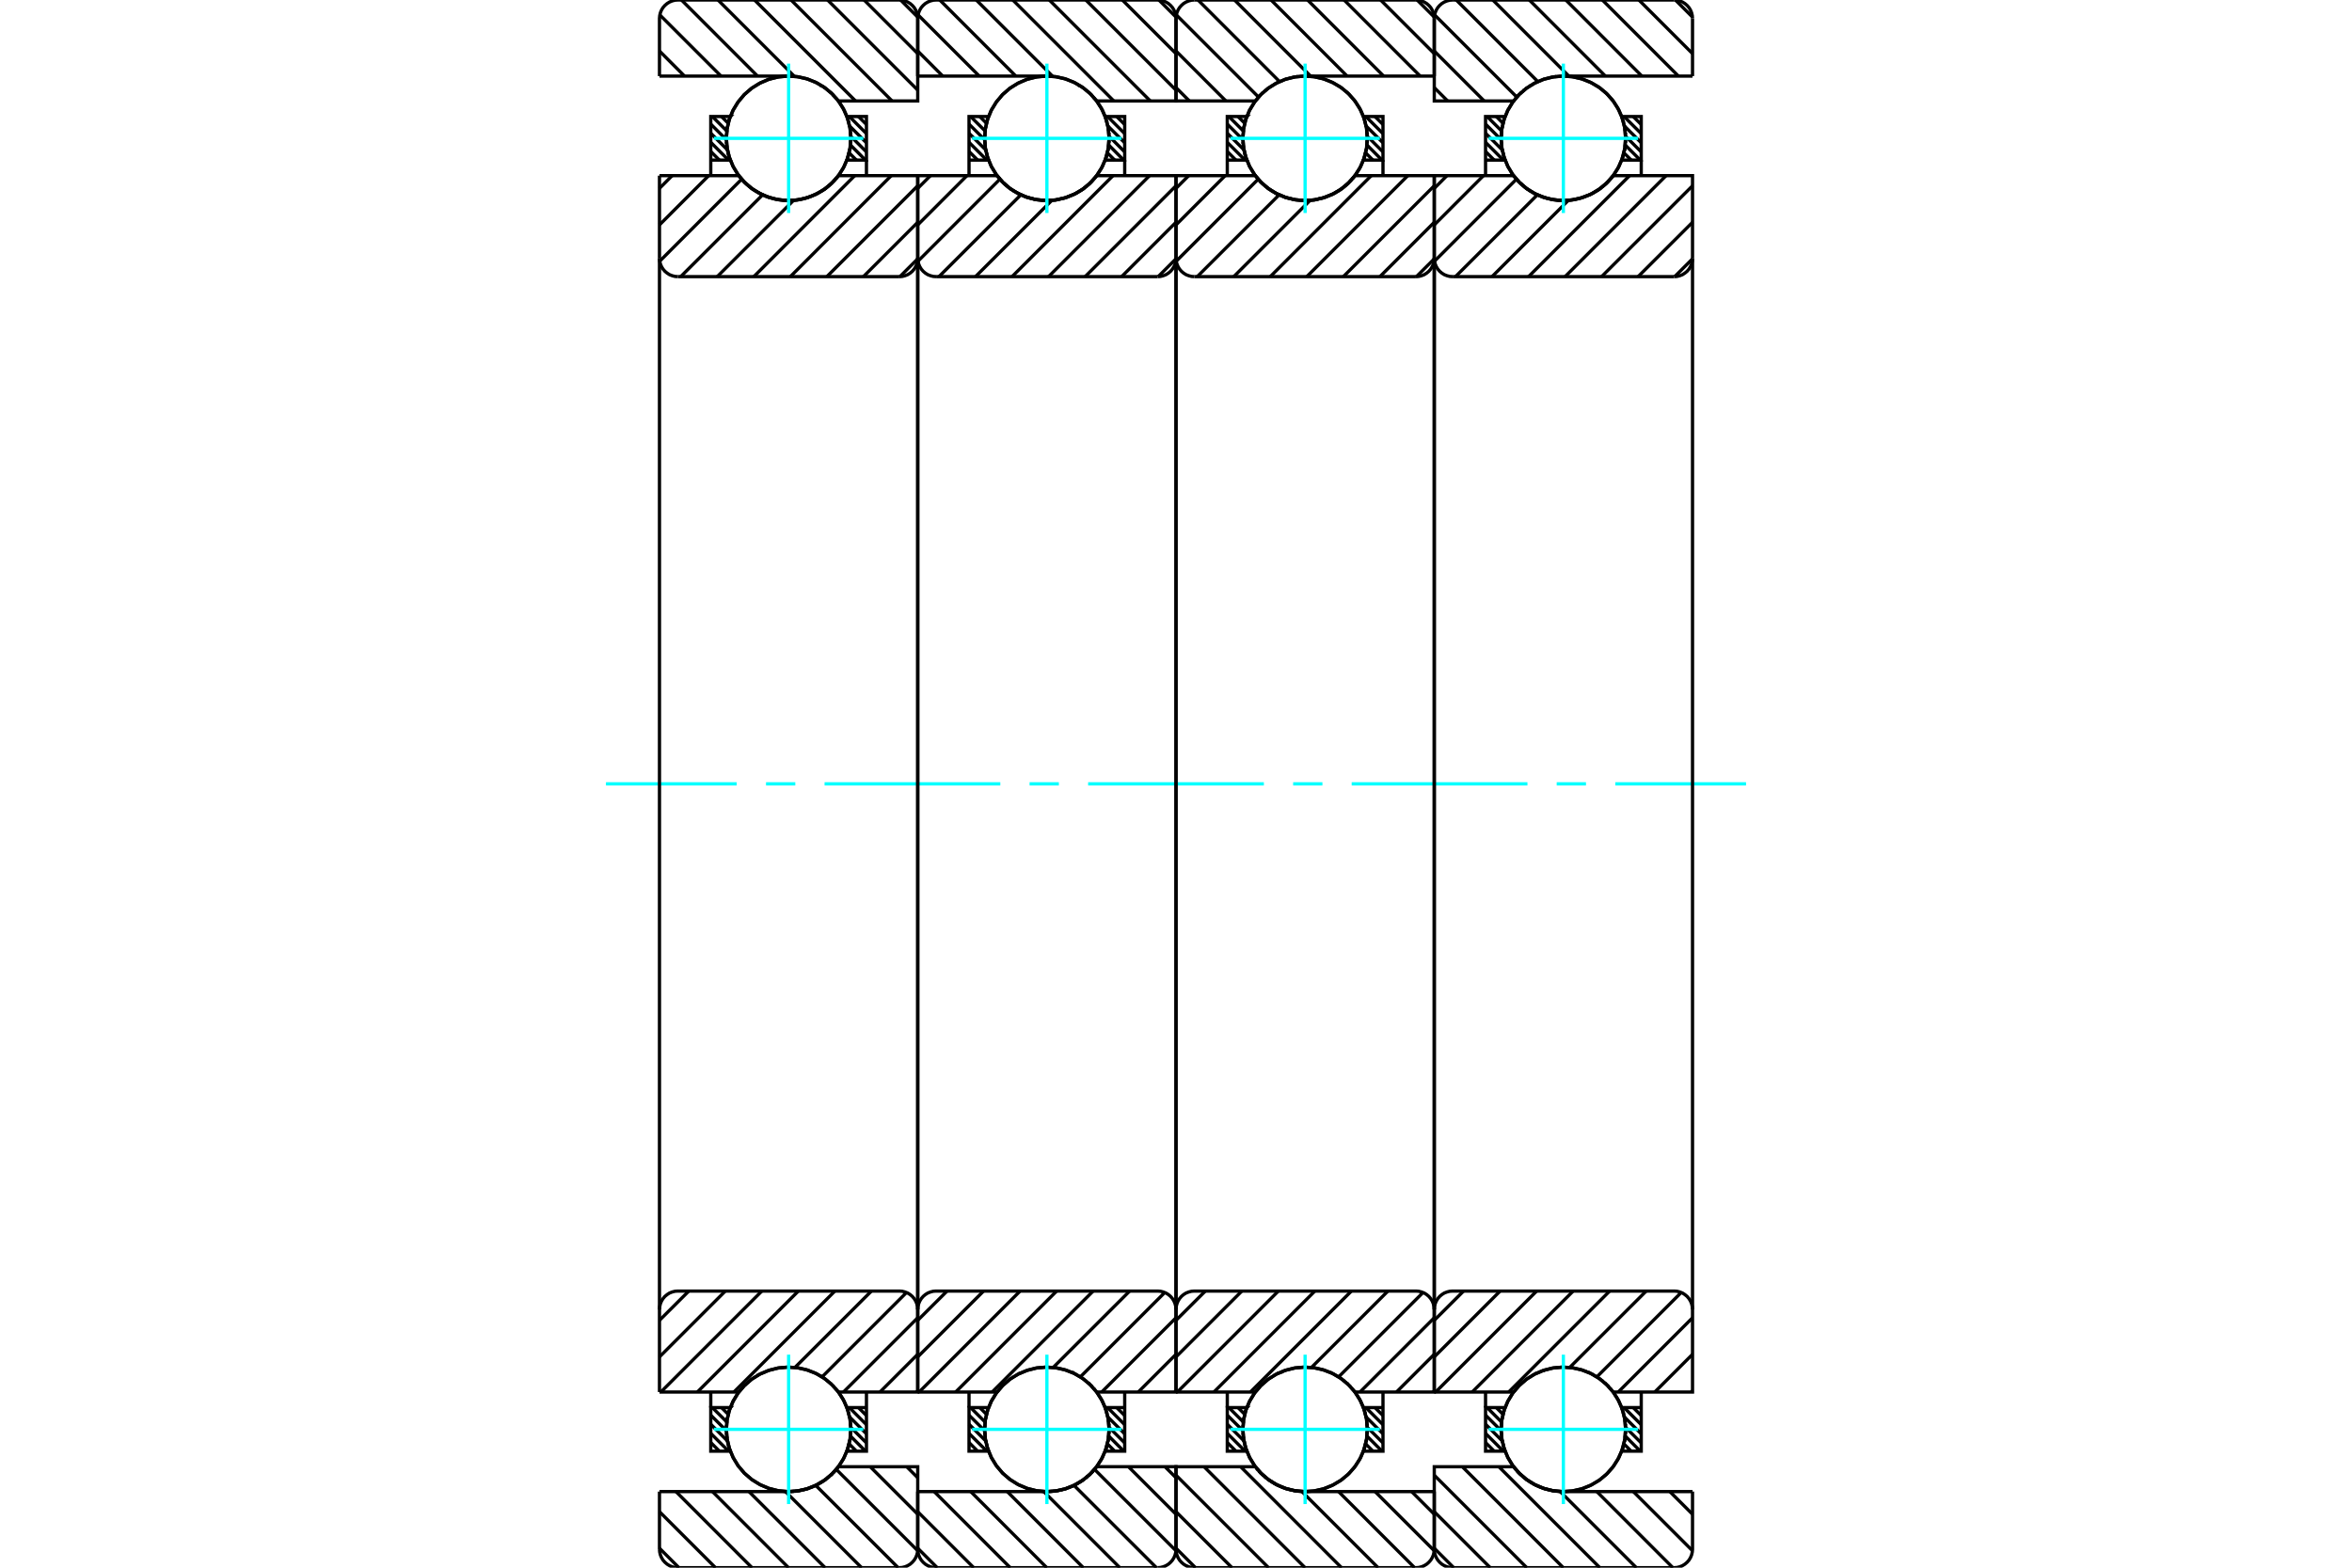 <?xml version="1.0" standalone="no"?>
<!DOCTYPE svg PUBLIC "-//W3C//DTD SVG 1.1//EN"
	"http://www.w3.org/Graphics/SVG/1.1/DTD/svg11.dtd">
<svg xmlns="http://www.w3.org/2000/svg" height="100%" width="100%" viewBox="0 0 36000 24000">
	<rect x="-1800" y="-1200" width="39600" height="26400" style="fill:#FFF"/>
	<g style="fill:none; fill-rule:evenodd" transform="matrix(1 0 0 1 0 0)">
		<g style="fill:none; stroke:#000; stroke-width:50; shape-rendering:geometricPrecision">
			<line x1="24998" y1="21549" x2="25121" y2="21671"/>
			<line x1="24858" y1="21549" x2="25121" y2="21811"/>
			<line x1="24863" y1="21693" x2="25121" y2="21951"/>
			<line x1="24882" y1="21852" x2="25121" y2="22090"/>
			<line x1="24877" y1="21986" x2="25106" y2="22216"/>
			<line x1="24856" y1="22105" x2="24967" y2="22216"/>
			<line x1="24823" y1="22212" x2="24827" y2="22216"/>
			<line x1="22902" y1="21549" x2="23005" y2="21652"/>
			<line x1="22762" y1="21549" x2="22983" y2="21770"/>
			<line x1="22738" y1="21665" x2="22977" y2="21903"/>
			<line x1="22738" y1="21804" x2="22994" y2="22060"/>
			<line x1="22738" y1="21944" x2="23010" y2="22216"/>
			<line x1="22738" y1="22084" x2="22870" y2="22216"/>
		</g>
		<g style="fill:none; stroke:#0FF; stroke-width:50; shape-rendering:geometricPrecision">
			<line x1="9275" y1="12000" x2="11276" y2="12000"/>
			<line x1="11725" y1="12000" x2="12173" y2="12000"/>
			<line x1="12621" y1="12000" x2="15311" y2="12000"/>
			<line x1="15759" y1="12000" x2="16207" y2="12000"/>
			<line x1="16655" y1="12000" x2="19345" y2="12000"/>
			<line x1="19793" y1="12000" x2="20241" y2="12000"/>
			<line x1="20689" y1="12000" x2="23379" y2="12000"/>
			<line x1="23827" y1="12000" x2="24275" y2="12000"/>
			<line x1="24724" y1="12000" x2="26725" y2="12000"/>
		</g>
		<g style="fill:none; stroke:#000; stroke-width:50; shape-rendering:geometricPrecision">
			<line x1="22738" y1="21549" x2="22738" y2="21311"/>
			<polyline points="25121,21311 25121,21549 25121,22216 24822,22216"/>
			<polyline points="24882,21888 24868,21716 24822,21549"/>
			<polyline points="24880,21950 24881,21934 24882,21918"/>
			<polyline points="24874,22011 24876,21994 24878,21977"/>
			<polyline points="24863,22072 24867,22054 24870,22036"/>
			<polyline points="24849,22132 24854,22113 24859,22094"/>
			<polyline points="24831,22191 24837,22171 24844,22152"/>
			<polyline points="24824,21554 24762,21419 24681,21296 24581,21187 24466,21095 24338,21021 24200,20969 24056,20938 23908,20930 23762,20944 23619,20981 23483,21040 23359,21119 23248,21217 23153,21330 23077,21456 23021,21593 22988,21737 22976,21884 22988,22031 23022,22175 23078,22311 23155,22438 23250,22551 23361,22647 23486,22726 23622,22784 23765,22821 23912,22835 24059,22826 24203,22795 24341,22742 24469,22668 24584,22575 24683,22466 24764,22342 24825,22208"/>
			<polyline points="24835,21584 24831,21575 24828,21565"/>
			<polyline points="24852,21644 24849,21634 24847,21624"/>
			<polyline points="24865,21704 24863,21693 24861,21681"/>
			<polyline points="24875,21765 24873,21752 24872,21740"/>
			<polyline points="24881,21826 24880,21813 24879,21799"/>
			<polyline points="24822,22216 24869,22040 24882,21858"/>
			<line x1="24822" y1="21549" x2="25121" y2="21549"/>
			<polyline points="23037,22216 22738,22216 22738,21549 23037,21549"/>
			<polyline points="23019,22163 23027,22189 23037,22216"/>
			<polyline points="23003,22107 23008,22126 23013,22144"/>
			<polyline points="22991,22050 22995,22068 22998,22086"/>
			<polyline points="22983,21993 22985,22010 22987,22027"/>
			<polyline points="22978,21935 22979,21951 22980,21967"/>
			<polyline points="22976,21877 22977,21892 22977,21907"/>
			<polyline points="22979,21819 22978,21833 22977,21846"/>
			<polyline points="22984,21761 22983,21774 22981,21786"/>
			<polyline points="22993,21704 22991,21715 22989,21726"/>
			<polyline points="23006,21647 23003,21657 23001,21667"/>
			<polyline points="23022,21592 23019,21600 23017,21609"/>
			<polyline points="23037,21549 23036,21550 23036,21552"/>
			<line x1="24998" y1="1784" x2="25121" y2="1906"/>
			<line x1="24858" y1="1784" x2="25121" y2="2046"/>
			<line x1="24863" y1="1929" x2="25121" y2="2186"/>
			<line x1="24882" y1="2087" x2="25121" y2="2326"/>
			<line x1="24877" y1="2221" x2="25106" y2="2451"/>
			<line x1="24856" y1="2340" x2="24967" y2="2451"/>
			<line x1="24823" y1="2448" x2="24827" y2="2451"/>
			<line x1="22902" y1="1784" x2="23005" y2="1887"/>
			<line x1="22762" y1="1784" x2="22983" y2="2005"/>
			<line x1="22738" y1="1900" x2="22977" y2="2139"/>
			<line x1="22738" y1="2040" x2="22994" y2="2295"/>
			<line x1="22738" y1="2179" x2="23010" y2="2451"/>
			<line x1="22738" y1="2319" x2="22870" y2="2451"/>
			<line x1="25121" y1="2451" x2="25121" y2="2689"/>
			<polyline points="22738,2689 22738,2451 22738,1784 23037,1784"/>
			<polyline points="23018,2397 23027,2424 23037,2451"/>
			<polyline points="23003,2341 23008,2361 23013,2380"/>
			<polyline points="22991,2285 22995,2303 22998,2321"/>
			<polyline points="22983,2228 22985,2245 22987,2262"/>
			<polyline points="22978,2170 22979,2186 22980,2202"/>
			<polyline points="22976,2112 22977,2127 22977,2142"/>
			<polyline points="22979,2054 22978,2068 22977,2081"/>
			<polyline points="22984,1997 22983,2009 22981,2021"/>
			<polyline points="22993,1940 22991,1951 22989,1961"/>
			<polyline points="23006,1883 23003,1893 23001,1902"/>
			<polyline points="23022,1828 23019,1836 23017,1844"/>
			<polyline points="23037,1784 23036,1785 23036,1787"/>
			<line x1="23037" y1="2451" x2="22738" y2="2451"/>
			<polyline points="24822,1784 25121,1784 25121,2451 24822,2451"/>
			<polyline points="24882,2123 24868,1951 24822,1784"/>
			<polyline points="24880,2185 24881,2169 24882,2153"/>
			<polyline points="24874,2247 24876,2229 24878,2212"/>
			<polyline points="24863,2308 24867,2289 24870,2271"/>
			<polyline points="24849,2368 24854,2349 24859,2329"/>
			<polyline points="24831,2427 24837,2407 24844,2387"/>
			<polyline points="24824,1788 24762,1654 24681,1531 24581,1422 24466,1330 24338,1257 24200,1204 24056,1173 23908,1165 23761,1180 23618,1217 23483,1276 23358,1355 23247,1452 23153,1565 23077,1692 23021,1829 22988,1972 22976,2120 22988,2267 23023,2410 23079,2547 23155,2673 23250,2786 23362,2883 23487,2961 23622,3020 23765,3056 23912,3070 24059,3062 24204,3030 24341,2977 24469,2903 24584,2810 24683,2701 24764,2578 24825,2443"/>
			<polyline points="24834,1819 24831,1810 24828,1801"/>
			<polyline points="24852,1878 24849,1869 24847,1859"/>
			<polyline points="24865,1939 24863,1928 24861,1917"/>
			<polyline points="24875,2000 24873,1987 24872,1975"/>
			<polyline points="24881,2061 24880,2048 24879,2034"/>
			<polyline points="24822,2451 24869,2275 24882,2093"/>
			<line x1="25645" y1="1" x2="25905" y2="261"/>
			<line x1="25085" y1="0" x2="25906" y2="821"/>
			<line x1="24526" y1="0" x2="25690" y2="1165"/>
			<line x1="23967" y1="0" x2="25131" y2="1165"/>
			<line x1="23408" y1="0" x2="24572" y2="1165"/>
			<line x1="22849" y1="0" x2="24013" y2="1165"/>
			<line x1="22290" y1="0" x2="23538" y2="1249"/>
			<line x1="21958" y1="228" x2="23216" y2="1486"/>
			<line x1="21953" y1="781" x2="22717" y2="1546"/>
			<line x1="21953" y1="1341" x2="22158" y2="1546"/>
			<line x1="25559" y1="22835" x2="25906" y2="23182"/>
			<line x1="25000" y1="22835" x2="25905" y2="23740"/>
			<line x1="24441" y1="22835" x2="25605" y2="24000"/>
			<line x1="23880" y1="22834" x2="25046" y2="24000"/>
			<line x1="22941" y1="22454" x2="24487" y2="24000"/>
			<line x1="22382" y1="22454" x2="23928" y2="24000"/>
			<line x1="21953" y1="22584" x2="23369" y2="24000"/>
			<line x1="21953" y1="23143" x2="22810" y2="24000"/>
			<line x1="21953" y1="23702" x2="22251" y2="24000"/>
			<line x1="25906" y1="1165" x2="23929" y2="1165"/>
			<polyline points="23169,1543 23168,1545 23167,1546"/>
			<polyline points="23200,1505 23194,1511 23189,1517"/>
			<polyline points="23239,1461 23235,1465 23230,1470"/>
			<polyline points="23281,1419 23277,1423 23273,1427"/>
			<polyline points="23326,1380 23322,1383 23318,1387"/>
			<polyline points="23373,1344 23369,1347 23365,1350"/>
			<polyline points="23423,1311 23419,1313 23415,1315"/>
			<polyline points="23474,1281 23470,1283 23467,1285"/>
			<polyline points="23527,1254 23524,1255 23520,1257"/>
			<polyline points="23582,1230 23579,1232 23576,1233"/>
			<polyline points="23638,1210 23635,1211 23632,1212"/>
			<polyline points="23695,1194 23692,1195 23690,1195"/>
			<polyline points="23753,1181 23751,1182 23748,1182"/>
			<polyline points="23813,1172 23810,1172 23807,1173"/>
			<polyline points="23872,1166 23870,1167 23867,1167"/>
			<polyline points="23929,1165 23928,1165 23927,1165"/>
			<polyline points="23167,1546 21953,1546 21953,282"/>
			<polyline points="22235,0 22191,3 22148,14 22107,31 22069,54 22036,83 22007,116 21984,154 21967,195 21956,238 21953,282"/>
			<line x1="22235" y1="0" x2="25624" y2="0"/>
			<polyline points="25906,282 25902,238 25892,195 25875,154 25852,116 25823,83 25789,54 25752,31 25711,14 25668,3 25624,0"/>
			<line x1="25906" y1="282" x2="25906" y2="1165"/>
			<line x1="25906" y1="22835" x2="23929" y2="22835"/>
			<polyline points="23840,22831 23885,22834 23929,22835"/>
			<polyline points="23781,22824 23810,22828 23840,22831"/>
			<polyline points="23722,22812 23751,22818 23780,22824"/>
			<polyline points="23664,22798 23693,22805 23721,22812"/>
			<polyline points="23608,22779 23635,22789 23663,22797"/>
			<polyline points="23552,22758 23579,22769 23606,22779"/>
			<polyline points="23499,22732 23524,22745 23550,22757"/>
			<polyline points="23447,22704 23471,22718 23496,22731"/>
			<polyline points="23397,22673 23420,22688 23443,22702"/>
			<polyline points="23349,22638 23370,22654 23393,22670"/>
			<polyline points="23303,22601 23323,22618 23344,22634"/>
			<polyline points="23260,22561 23279,22578 23298,22596"/>
			<polyline points="23219,22518 23236,22536 23254,22554"/>
			<polyline points="23181,22473 23197,22492 23213,22510"/>
			<polyline points="23167,22454 23171,22459 23174,22464"/>
			<polyline points="23167,22454 21953,22454 21953,23718 21956,23762 21967,23805 21984,23846 22007,23884 22036,23917 22069,23946 22107,23969 22148,23986 22191,23997 22235,24000 25624,24000 25668,23997 25711,23986 25752,23969 25789,23946 25823,23917 25852,23884 25875,23846 25892,23805 25902,23762 25906,23718 25906,22835"/>
			<line x1="25906" y1="21292" x2="25887" y2="21311"/>
			<line x1="25906" y1="20733" x2="25328" y2="21311"/>
			<line x1="25906" y1="20174" x2="24769" y2="21311"/>
			<line x1="25733" y1="19787" x2="24442" y2="21079"/>
			<line x1="25197" y1="19765" x2="24027" y2="20934"/>
			<line x1="24638" y1="19765" x2="23092" y2="21311"/>
			<line x1="24079" y1="19765" x2="22533" y2="21311"/>
			<line x1="23520" y1="19765" x2="21974" y2="21311"/>
			<line x1="22961" y1="19765" x2="21953" y2="20773"/>
			<line x1="22402" y1="19765" x2="21953" y2="20213"/>
			<line x1="25906" y1="3962" x2="25633" y2="4235"/>
			<line x1="25906" y1="3403" x2="25073" y2="4235"/>
			<line x1="25906" y1="2844" x2="24514" y2="4235"/>
			<line x1="25501" y1="2689" x2="23955" y2="4235"/>
			<line x1="24942" y1="2689" x2="23396" y2="4235"/>
			<line x1="24005" y1="3068" x2="22837" y2="4235"/>
			<line x1="23531" y1="2983" x2="22278" y2="4235"/>
			<line x1="23211" y1="2743" x2="21957" y2="3998"/>
			<line x1="22706" y1="2689" x2="21953" y2="3443"/>
			<line x1="22147" y1="2689" x2="21953" y2="2884"/>
			<line x1="21953" y1="2689" x2="23167" y2="2689"/>
			<polyline points="24649,2743 24671,2716 24692,2689"/>
			<polyline points="24607,2787 24625,2769 24643,2749"/>
			<polyline points="24563,2829 24583,2811 24602,2793"/>
			<polyline points="24516,2868 24538,2851 24559,2833"/>
			<polyline points="24467,2904 24490,2888 24513,2871"/>
			<polyline points="24416,2937 24441,2922 24464,2906"/>
			<polyline points="24363,2966 24389,2953 24414,2938"/>
			<polyline points="24308,2992 24335,2980 24362,2967"/>
			<polyline points="23551,2992 23698,3042 23852,3067 24007,3067 24161,3042 24308,2992"/>
			<polyline points="23497,2967 23524,2980 23551,2992"/>
			<polyline points="23445,2939 23471,2953 23496,2967"/>
			<polyline points="23395,2907 23419,2923 23444,2938"/>
			<polyline points="23348,2872 23370,2889 23393,2905"/>
			<polyline points="23302,2835 23323,2853 23344,2870"/>
			<polyline points="23259,2795 23278,2813 23298,2831"/>
			<polyline points="23218,2752 23236,2771 23254,2790"/>
			<polyline points="23181,2707 23197,2727 23213,2746"/>
			<polyline points="23167,2689 23171,2694 23175,2699"/>
			<polyline points="24692,2689 25906,2689 25906,3953"/>
			<polyline points="25624,4235 25668,4232 25711,4221 25752,4205 25789,4181 25823,4153 25852,4119 25875,4081 25892,4040 25902,3997 25906,3953"/>
			<line x1="25624" y1="4235" x2="22235" y2="4235"/>
			<polyline points="21953,3953 21956,3997 21967,4040 21984,4081 22007,4119 22036,4153 22069,4181 22107,4205 22148,4221 22191,4232 22235,4235"/>
			<line x1="21953" y1="3953" x2="21953" y2="2689"/>
			<line x1="21953" y1="21311" x2="23167" y2="21311"/>
			<polyline points="23170,21307 23168,21309 23167,21311"/>
			<polyline points="23191,21280 23187,21285 23183,21289"/>
			<polyline points="23230,21236 23226,21239 23223,21242"/>
			<polyline points="23271,21194 23268,21196 23265,21199"/>
			<polyline points="23315,21154 23312,21156 23310,21159"/>
			<polyline points="23361,21118 23359,21119 23357,21121"/>
			<polyline points="23409,21084 23408,21085 23406,21086"/>
			<polyline points="23460,21053 23458,21054 23457,21055"/>
			<polyline points="23512,21026 23511,21026 23510,21027"/>
			<polyline points="23567,21001 23566,21002 23565,21002"/>
			<polyline points="23622,20980 23622,20981 23621,20981"/>
			<polyline points="23679,20963 23679,20963 23678,20963"/>
			<polyline points="23737,20949 23737,20949 23737,20949"/>
			<polyline points="23796,20939 23796,20939 23796,20939"/>
			<polyline points="24035,20935 24035,20935 24034,20935"/>
			<polyline points="24094,20944 24094,20944 24094,20944"/>
			<polyline points="24153,20956 24153,20956 24152,20956"/>
			<polyline points="24211,20972 24210,20972 24210,20972"/>
			<polyline points="24268,20992 24267,20991 24266,20991"/>
			<polyline points="24324,21015 24323,21014 24321,21014"/>
			<polyline points="24378,21042 24377,21041 24375,21040"/>
			<polyline points="24431,21072 24429,21071 24427,21069"/>
			<polyline points="24481,21105 24479,21104 24477,21102"/>
			<polyline points="24530,21142 24527,21140 24524,21138"/>
			<polyline points="24576,21182 24573,21179 24570,21176"/>
			<polyline points="24619,21225 24616,21221 24612,21218"/>
			<polyline points="24660,21270 24656,21266 24653,21262"/>
			<polyline points="24692,21311 24691,21309 24690,21308"/>
			<polyline points="24692,21311 25906,21311 25906,20047 25902,20003 25892,19960 25875,19919 25852,19881 25823,19847 25789,19819 25752,19795 25711,19779 25668,19768 25624,19765 22235,19765 22191,19768 22148,19779 22107,19795 22069,19819 22036,19847 22007,19881 21984,19919 21967,19960 21956,20003 21953,20047 21953,21311"/>
			<line x1="21953" y1="3953" x2="21953" y2="20047"/>
			<line x1="25906" y1="20047" x2="25906" y2="3953"/>
			<line x1="21045" y1="21549" x2="21168" y2="21671"/>
			<line x1="20906" y1="21549" x2="21168" y2="21811"/>
			<line x1="20910" y1="21693" x2="21168" y2="21951"/>
			<line x1="20929" y1="21852" x2="21168" y2="22090"/>
			<line x1="20924" y1="21986" x2="21153" y2="22216"/>
			<line x1="20903" y1="22105" x2="21014" y2="22216"/>
			<line x1="20870" y1="22212" x2="20874" y2="22216"/>
			<line x1="18949" y1="21549" x2="19052" y2="21652"/>
			<line x1="18809" y1="21549" x2="19030" y2="21770"/>
			<line x1="18785" y1="21665" x2="19024" y2="21903"/>
			<line x1="18785" y1="21804" x2="19041" y2="22060"/>
			<line x1="18785" y1="21944" x2="19057" y2="22216"/>
			<line x1="18785" y1="22084" x2="18917" y2="22216"/>
			<line x1="18785" y1="21549" x2="18785" y2="21311"/>
			<polyline points="21168,21311 21168,21549 21168,22216 20869,22216 20916,22040 20929,21858"/>
			<polyline points="20928,21826 20927,21813 20926,21799"/>
			<polyline points="20922,21765 20920,21752 20919,21740"/>
			<polyline points="20913,21704 20910,21693 20908,21681"/>
			<polyline points="20899,21644 20896,21634 20894,21624"/>
			<polyline points="20882,21584 20878,21575 20875,21565"/>
			<polyline points="20871,21553 20809,21419 20728,21296 20628,21187 20513,21095 20385,21021 20247,20969 20103,20938 19955,20930 19809,20944 19666,20981 19530,21040 19406,21119 19295,21217 19200,21330 19124,21456 19068,21593 19035,21737 19024,21884 19035,22031 19070,22175 19126,22311 19202,22438 19297,22551 19408,22647 19533,22726 19669,22784 19812,22821 19959,22835 20106,22826 20250,22795 20388,22742 20516,22668 20631,22575 20730,22466 20811,22342 20872,22208"/>
			<polyline points="20878,22191 20884,22171 20891,22152"/>
			<polyline points="20896,22132 20901,22113 20906,22094"/>
			<polyline points="20910,22072 20914,22054 20917,22036"/>
			<polyline points="20921,22011 20923,21994 20925,21977"/>
			<polyline points="20927,21950 20928,21934 20929,21918"/>
			<polyline points="20929,21888 20915,21716 20869,21549 21168,21549"/>
			<polyline points="19084,22216 18785,22216 18785,21549 19084,21549 19083,21550 19083,21552"/>
			<polyline points="19069,21592 19066,21600 19064,21609"/>
			<polyline points="19053,21647 19050,21657 19048,21667"/>
			<polyline points="19040,21704 19038,21715 19036,21726"/>
			<polyline points="19031,21761 19030,21774 19028,21786"/>
			<polyline points="19026,21819 19025,21833 19024,21846"/>
			<polyline points="19024,21877 19024,21892 19024,21907"/>
			<polyline points="19025,21935 19026,21951 19027,21967"/>
			<polyline points="19030,21993 19032,22010 19035,22027"/>
			<polyline points="19038,22050 19042,22068 19046,22086"/>
			<polyline points="19050,22107 19055,22126 19060,22144"/>
			<polyline points="19066,22163 19074,22189 19084,22216"/>
			<line x1="21045" y1="1784" x2="21168" y2="1906"/>
			<line x1="20906" y1="1784" x2="21168" y2="2046"/>
			<line x1="20910" y1="1929" x2="21168" y2="2186"/>
			<line x1="20929" y1="2087" x2="21168" y2="2326"/>
			<line x1="20924" y1="2221" x2="21153" y2="2451"/>
			<line x1="20903" y1="2340" x2="21014" y2="2451"/>
			<line x1="20870" y1="2448" x2="20874" y2="2451"/>
			<line x1="18949" y1="1784" x2="19052" y2="1887"/>
			<line x1="18809" y1="1784" x2="19030" y2="2005"/>
			<line x1="18785" y1="1900" x2="19024" y2="2139"/>
			<line x1="18785" y1="2040" x2="19041" y2="2295"/>
			<line x1="18785" y1="2179" x2="19057" y2="2451"/>
			<line x1="18785" y1="2319" x2="18917" y2="2451"/>
			<line x1="21168" y1="2451" x2="21168" y2="2689"/>
			<polyline points="18785,2689 18785,2451 18785,1784 19084,1784 19083,1785 19083,1787"/>
			<polyline points="19069,1828 19066,1836 19064,1844"/>
			<polyline points="19053,1883 19050,1893 19048,1902"/>
			<polyline points="19040,1940 19038,1951 19036,1961"/>
			<polyline points="19031,1997 19030,2009 19028,2021"/>
			<polyline points="19026,2054 19025,2068 19024,2081"/>
			<polyline points="19024,2112 19024,2127 19024,2142"/>
			<polyline points="19025,2170 19026,2186 19027,2202"/>
			<polyline points="19030,2228 19032,2245 19035,2262"/>
			<polyline points="19038,2285 19042,2303 19046,2321"/>
			<polyline points="19050,2341 19055,2361 19060,2380"/>
			<polyline points="19065,2397 19074,2424 19084,2451 18785,2451"/>
			<polyline points="20869,1784 21168,1784 21168,2451 20869,2451 20916,2275 20929,2093"/>
			<polyline points="20928,2061 20927,2048 20926,2034"/>
			<polyline points="20922,2000 20920,1987 20919,1975"/>
			<polyline points="20912,1939 20910,1928 20908,1917"/>
			<polyline points="20899,1878 20896,1869 20894,1859"/>
			<polyline points="20881,1819 20878,1810 20875,1801"/>
			<polyline points="20871,1788 20809,1654 20728,1531 20628,1422 20513,1330 20385,1257 20247,1204 20103,1173 19955,1165 19808,1180 19665,1217 19530,1276 19405,1355 19294,1452 19200,1565 19124,1692 19068,1829 19035,1972 19024,2120 19035,2267 19070,2410 19126,2547 19202,2673 19297,2786 19409,2883 19534,2961 19669,3020 19812,3056 19959,3070 20107,3062 20251,3030 20388,2977 20516,2903 20631,2810 20730,2701 20811,2578 20872,2443"/>
			<polyline points="20878,2427 20884,2407 20891,2387"/>
			<polyline points="20896,2368 20901,2349 20906,2329"/>
			<polyline points="20910,2308 20914,2289 20917,2271"/>
			<polyline points="20921,2247 20923,2229 20925,2212"/>
			<polyline points="20927,2185 20928,2169 20929,2153"/>
			<polyline points="20929,2123 20915,1951 20869,1784"/>
			<line x1="21692" y1="1" x2="21952" y2="261"/>
			<line x1="21132" y1="0" x2="21953" y2="821"/>
			<line x1="20573" y1="0" x2="21737" y2="1165"/>
			<line x1="20014" y1="0" x2="21178" y2="1165"/>
			<line x1="19455" y1="0" x2="20619" y2="1165"/>
			<line x1="18896" y1="0" x2="20060" y2="1165"/>
			<line x1="18337" y1="0" x2="19585" y2="1249"/>
			<line x1="18005" y1="228" x2="19263" y2="1486"/>
			<line x1="18000" y1="781" x2="18764" y2="1546"/>
			<line x1="18000" y1="1341" x2="18205" y2="1546"/>
			<line x1="21606" y1="22835" x2="21953" y2="23182"/>
			<line x1="21047" y1="22835" x2="21952" y2="23740"/>
			<line x1="20488" y1="22835" x2="21652" y2="24000"/>
			<line x1="19927" y1="22834" x2="21093" y2="24000"/>
			<line x1="18989" y1="22454" x2="20534" y2="24000"/>
			<line x1="18429" y1="22454" x2="19975" y2="24000"/>
			<line x1="18000" y1="22584" x2="19416" y2="24000"/>
			<line x1="18000" y1="23143" x2="18857" y2="24000"/>
			<line x1="18000" y1="23702" x2="18298" y2="24000"/>
			<polyline points="21953,1165 19976,1165 19975,1165 19974,1165"/>
			<polyline points="19919,1166 19917,1167 19914,1167"/>
			<polyline points="19859,1172 19857,1172 19855,1173"/>
			<polyline points="19800,1181 19798,1182 19795,1182"/>
			<polyline points="19742,1194 19739,1195 19737,1195"/>
			<polyline points="19685,1210 19682,1211 19679,1212"/>
			<polyline points="19629,1230 19626,1232 19623,1233"/>
			<polyline points="19574,1254 19571,1255 19568,1257"/>
			<polyline points="19521,1281 19517,1283 19514,1284"/>
			<polyline points="19469,1311 19466,1313 19462,1315"/>
			<polyline points="19420,1344 19416,1347 19413,1349"/>
			<polyline points="19373,1380 19369,1383 19365,1387"/>
			<polyline points="19328,1419 19324,1423 19320,1427"/>
			<polyline points="19286,1461 19282,1465 19278,1470"/>
			<polyline points="19247,1505 19242,1511 19237,1517"/>
			<polyline points="19216,1543 19215,1545 19214,1546 18000,1546 18000,282"/>
			<polyline points="18282,0 18238,3 18195,14 18154,31 18116,54 18083,83 18054,116 18031,154 18014,195 18003,238 18000,282"/>
			<line x1="18282" y1="0" x2="21671" y2="0"/>
			<polyline points="21953,282 21949,238 21939,195 21922,154 21899,116 21870,83 21837,54 21799,31 21758,14 21715,3 21671,0"/>
			<line x1="21953" y1="282" x2="21953" y2="1165"/>
			<line x1="21953" y1="22835" x2="19976" y2="22835"/>
			<polyline points="19214,22454 19218,22459 19222,22464"/>
			<polyline points="19228,22473 19244,22492 19260,22510"/>
			<polyline points="19266,22518 19283,22536 19301,22554"/>
			<polyline points="19307,22560 19326,22578 19345,22596"/>
			<polyline points="19350,22600 19370,22618 19391,22634"/>
			<polyline points="19396,22638 19417,22654 19440,22670"/>
			<polyline points="19444,22672 19467,22688 19490,22702"/>
			<polyline points="19494,22704 19518,22718 19543,22731"/>
			<polyline points="19545,22732 19571,22745 19597,22757"/>
			<polyline points="19599,22757 19626,22769 19653,22779"/>
			<polyline points="19654,22779 19682,22789 19710,22797"/>
			<polyline points="19711,22798 19740,22805 19768,22812"/>
			<polyline points="19769,22812 19872,22830 19976,22835"/>
			<polyline points="19214,22454 18000,22454 18000,23718 18003,23762 18014,23805 18031,23846 18054,23884 18083,23917 18116,23946 18154,23969 18195,23986 18238,23997 18282,24000 21671,24000 21715,23997 21758,23986 21799,23969 21837,23946 21870,23917 21899,23884 21922,23846 21939,23805 21949,23762 21953,23718 21953,22835"/>
			<line x1="21953" y1="21292" x2="21934" y2="21311"/>
			<line x1="21953" y1="20733" x2="21375" y2="21311"/>
			<line x1="21953" y1="20174" x2="20816" y2="21311"/>
			<line x1="21781" y1="19787" x2="20489" y2="21079"/>
			<line x1="21244" y1="19765" x2="20074" y2="20934"/>
			<line x1="20685" y1="19765" x2="19139" y2="21311"/>
			<line x1="20126" y1="19765" x2="18580" y2="21311"/>
			<line x1="19567" y1="19765" x2="18021" y2="21311"/>
			<line x1="19008" y1="19765" x2="18000" y2="20773"/>
			<line x1="18449" y1="19765" x2="18000" y2="20213"/>
			<line x1="21953" y1="3962" x2="21680" y2="4235"/>
			<line x1="21953" y1="3403" x2="21121" y2="4235"/>
			<line x1="21953" y1="2844" x2="20561" y2="4235"/>
			<line x1="21548" y1="2689" x2="20002" y2="4235"/>
			<line x1="20989" y1="2689" x2="19443" y2="4235"/>
			<line x1="20052" y1="3068" x2="18884" y2="4235"/>
			<line x1="19578" y1="2983" x2="18325" y2="4235"/>
			<line x1="19258" y1="2743" x2="18004" y2="3998"/>
			<line x1="18753" y1="2689" x2="18000" y2="3443"/>
			<line x1="18194" y1="2689" x2="18000" y2="2884"/>
			<polyline points="18000,2689 19214,2689 19218,2694 19222,2700"/>
			<polyline points="19228,2707 19244,2727 19260,2746"/>
			<polyline points="19265,2752 19283,2771 19301,2790"/>
			<polyline points="19306,2795 19325,2813 19345,2831"/>
			<polyline points="19349,2835 19370,2853 19391,2870"/>
			<polyline points="19394,2872 19417,2889 19440,2905"/>
			<polyline points="19442,2907 19466,2923 19491,2938"/>
			<polyline points="19492,2938 19518,2953 19544,2967 19682,3024 19827,3059 19977,3071 20126,3059 20271,3024 20409,2967"/>
			<polyline points="20410,2966 20436,2953 20461,2938"/>
			<polyline points="20463,2937 20488,2922 20512,2906"/>
			<polyline points="20514,2904 20537,2888 20560,2871"/>
			<polyline points="20563,2869 20585,2851 20606,2833"/>
			<polyline points="20610,2830 20630,2811 20649,2793"/>
			<polyline points="20654,2788 20672,2769 20690,2749"/>
			<polyline points="20696,2743 20718,2717 20739,2689 21953,2689 21953,3953"/>
			<polyline points="21671,4235 21715,4232 21758,4221 21799,4205 21837,4181 21870,4153 21899,4119 21922,4081 21939,4040 21949,3997 21953,3953"/>
			<line x1="21671" y1="4235" x2="18282" y2="4235"/>
			<polyline points="18000,3953 18003,3997 18014,4040 18031,4081 18054,4119 18083,4153 18116,4181 18154,4205 18195,4221 18238,4232 18282,4235"/>
			<line x1="18000" y1="3953" x2="18000" y2="2689"/>
			<line x1="18000" y1="21311" x2="19214" y2="21311"/>
			<polyline points="20739,21311 20738,21309 20737,21308"/>
			<polyline points="20706,21270 20703,21266 20700,21262"/>
			<polyline points="20666,21224 20663,21221 20660,21218"/>
			<polyline points="20622,21182 20620,21179 20617,21177"/>
			<polyline points="20576,21142 20574,21140 20571,21138"/>
			<polyline points="20528,21105 20526,21104 20524,21102"/>
			<polyline points="20477,21072 20476,21071 20474,21070"/>
			<polyline points="20425,21041 20423,21041 20422,21040"/>
			<polyline points="20371,21015 20370,21014 20369,21014"/>
			<polyline points="20315,20991 20314,20991 20313,20991"/>
			<polyline points="20258,20972 20257,20972 20257,20972"/>
			<polyline points="20200,20956 20199,20956 20199,20956"/>
			<polyline points="19726,20963 19726,20963 19725,20963"/>
			<polyline points="19669,20980 19668,20981 19668,20981"/>
			<polyline points="19613,21001 19613,21002 19612,21002"/>
			<polyline points="19559,21026 19558,21026 19557,21027"/>
			<polyline points="19507,21053 19505,21054 19504,21055"/>
			<polyline points="19456,21084 19455,21085 19453,21086"/>
			<polyline points="19408,21118 19406,21119 19404,21121"/>
			<polyline points="19361,21154 19359,21156 19357,21158"/>
			<polyline points="19318,21194 19315,21196 19312,21199"/>
			<polyline points="19276,21236 19273,21239 19270,21242"/>
			<polyline points="19238,21280 19234,21285 19231,21289"/>
			<polyline points="19217,21307 19215,21309 19214,21311"/>
			<polyline points="20739,21311 21953,21311 21953,20047 21949,20003 21939,19960 21922,19919 21899,19881 21870,19847 21837,19819 21799,19795 21758,19779 21715,19768 21671,19765 18282,19765 18238,19768 18195,19779 18154,19795 18116,19819 18083,19847 18054,19881 18031,19919 18014,19960 18003,20003 18000,20047 18000,21311"/>
			<line x1="18000" y1="3953" x2="18000" y2="20047"/>
			<line x1="21953" y1="20047" x2="21953" y2="3953"/>
			<line x1="17092" y1="21549" x2="17215" y2="21671"/>
			<line x1="16953" y1="21549" x2="17215" y2="21811"/>
			<line x1="16957" y1="21693" x2="17215" y2="21951"/>
			<line x1="16976" y1="21852" x2="17215" y2="22090"/>
			<line x1="16971" y1="21986" x2="17200" y2="22216"/>
			<line x1="16950" y1="22105" x2="17061" y2="22216"/>
			<line x1="16917" y1="22212" x2="16921" y2="22216"/>
			<line x1="14996" y1="21549" x2="15099" y2="21652"/>
			<line x1="14856" y1="21549" x2="15078" y2="21770"/>
			<line x1="14832" y1="21665" x2="15071" y2="21903"/>
			<line x1="14832" y1="21804" x2="15088" y2="22060"/>
			<line x1="14832" y1="21944" x2="15104" y2="22216"/>
			<line x1="14832" y1="22084" x2="14964" y2="22216"/>
			<line x1="14832" y1="21549" x2="14832" y2="21311"/>
			<polyline points="17215,21311 17215,21549 17215,22216 16916,22216"/>
			<polyline points="16976,21888 16962,21716 16916,21549"/>
			<polyline points="16974,21950 16975,21934 16976,21918"/>
			<polyline points="16968,22011 16970,21994 16972,21977"/>
			<polyline points="16957,22072 16961,22054 16964,22036"/>
			<polyline points="16943,22132 16948,22113 16953,22094"/>
			<polyline points="16925,22191 16932,22172 16938,22152"/>
			<polyline points="16918,21553 16856,21419 16775,21296 16675,21187 16560,21095 16432,21021 16294,20969 16150,20938 16002,20930 15856,20944 15713,20982 15577,21040 15453,21119 15342,21217 15247,21330 15171,21456 15116,21593 15082,21737 15071,21884 15082,22031 15117,22175 15173,22311 15249,22438 15344,22551 15456,22647 15580,22726 15716,22784 15859,22821 16006,22835 16153,22826 16298,22795 16435,22742 16563,22668 16678,22575 16777,22466 16858,22342 16919,22208"/>
			<polyline points="16929,21584 16925,21575 16922,21565"/>
			<polyline points="16946,21643 16943,21634 16941,21624"/>
			<polyline points="16960,21704 16957,21693 16955,21681"/>
			<polyline points="16969,21765 16968,21752 16966,21740"/>
			<polyline points="16975,21826 16974,21813 16973,21799"/>
			<polyline points="16916,22216 16963,22040 16976,21858"/>
			<line x1="16916" y1="21549" x2="17215" y2="21549"/>
			<polyline points="15131,22216 14832,22216 14832,21549 15131,21549"/>
			<polyline points="15113,22162 15121,22189 15131,22216"/>
			<polyline points="15097,22106 15102,22126 15107,22144"/>
			<polyline points="15085,22050 15089,22068 15093,22086"/>
			<polyline points="15077,21992 15079,22010 15082,22027"/>
			<polyline points="15072,21935 15073,21951 15074,21967"/>
			<polyline points="15071,21877 15071,21892 15071,21907"/>
			<polyline points="15073,21819 15072,21833 15071,21846"/>
			<polyline points="15078,21761 15077,21774 15075,21786"/>
			<polyline points="15087,21704 15085,21715 15083,21726"/>
			<polyline points="15100,21648 15098,21657 15095,21667"/>
			<polyline points="15116,21592 15113,21600 15111,21609"/>
			<polyline points="15131,21549 15130,21550 15130,21552"/>
			<line x1="17092" y1="1784" x2="17215" y2="1906"/>
			<line x1="16953" y1="1784" x2="17215" y2="2046"/>
			<line x1="16957" y1="1929" x2="17215" y2="2186"/>
			<line x1="16976" y1="2087" x2="17215" y2="2326"/>
			<line x1="16971" y1="2221" x2="17200" y2="2451"/>
			<line x1="16950" y1="2340" x2="17061" y2="2451"/>
			<line x1="16917" y1="2448" x2="16921" y2="2451"/>
			<line x1="14996" y1="1784" x2="15099" y2="1887"/>
			<line x1="14856" y1="1784" x2="15078" y2="2005"/>
			<line x1="14832" y1="1900" x2="15071" y2="2139"/>
			<line x1="14832" y1="2040" x2="15088" y2="2295"/>
			<line x1="14832" y1="2179" x2="15104" y2="2451"/>
			<line x1="14832" y1="2319" x2="14964" y2="2451"/>
			<line x1="17215" y1="2451" x2="17215" y2="2689"/>
			<polyline points="14832,2689 14832,2451 14832,1784 15131,1784"/>
			<polyline points="15112,2397 15121,2424 15131,2451"/>
			<polyline points="15097,2341 15102,2361 15107,2380"/>
			<polyline points="15085,2285 15089,2303 15093,2321"/>
			<polyline points="15077,2227 15079,2245 15082,2262"/>
			<polyline points="15072,2170 15073,2186 15074,2202"/>
			<polyline points="15071,2112 15071,2127 15071,2142"/>
			<polyline points="15073,2054 15072,2068 15071,2081"/>
			<polyline points="15078,1997 15077,2009 15075,2021"/>
			<polyline points="15087,1940 15085,1951 15083,1961"/>
			<polyline points="15100,1884 15097,1893 15095,1902"/>
			<polyline points="15116,1828 15113,1836 15111,1844"/>
			<polyline points="15131,1784 15130,1785 15130,1787"/>
			<line x1="15131" y1="2451" x2="14832" y2="2451"/>
			<polyline points="16916,1784 17215,1784 17215,2451 16916,2451"/>
			<polyline points="16976,2123 16962,1951 16916,1784"/>
			<polyline points="16974,2185 16975,2169 16976,2153"/>
			<polyline points="16968,2247 16970,2230 16972,2212"/>
			<polyline points="16957,2308 16961,2289 16964,2271"/>
			<polyline points="16943,2368 16948,2349 16953,2329"/>
			<polyline points="16925,2427 16931,2407 16938,2387"/>
			<polyline points="16918,1788 16856,1654 16775,1531 16675,1422 16560,1330 16432,1257 16294,1204 16150,1173 16002,1165 15855,1180 15712,1217 15577,1276 15452,1355 15341,1452 15247,1565 15171,1692 15115,1829 15082,1973 15071,2120 15082,2267 15117,2410 15173,2547 15249,2673 15344,2786 15456,2883 15581,2961 15716,3020 15859,3056 16006,3070 16154,3062 16298,3030 16435,2977 16563,2903 16678,2810 16777,2701 16858,2577 16919,2443"/>
			<polyline points="16928,1819 16925,1810 16922,1801"/>
			<polyline points="16946,1878 16943,1869 16941,1859"/>
			<polyline points="16959,1938 16957,1928 16955,1917"/>
			<polyline points="16969,2000 16968,1987 16966,1975"/>
			<polyline points="16975,2061 16974,2048 16973,2034"/>
			<polyline points="16916,2451 16963,2275 16976,2093"/>
			<line x1="17739" y1="1" x2="17999" y2="261"/>
			<line x1="17179" y1="0" x2="18000" y2="821"/>
			<line x1="16620" y1="0" x2="18000" y2="1380"/>
			<line x1="16061" y1="0" x2="17607" y2="1546"/>
			<line x1="15502" y1="0" x2="17048" y2="1546"/>
			<line x1="14943" y1="0" x2="16111" y2="1168"/>
			<line x1="14384" y1="0" x2="15548" y2="1165"/>
			<line x1="14052" y1="228" x2="14989" y2="1165"/>
			<line x1="14047" y1="781" x2="14430" y2="1165"/>
			<line x1="17831" y1="22454" x2="18000" y2="22623"/>
			<line x1="17272" y1="22454" x2="18000" y2="23182"/>
			<line x1="16753" y1="22495" x2="17999" y2="23740"/>
			<line x1="16439" y1="22740" x2="17700" y2="24000"/>
			<line x1="15976" y1="22835" x2="17140" y2="24000"/>
			<line x1="15417" y1="22835" x2="16581" y2="24000"/>
			<line x1="14858" y1="22835" x2="16022" y2="24000"/>
			<line x1="14299" y1="22835" x2="15463" y2="24000"/>
			<line x1="14047" y1="23143" x2="14904" y2="24000"/>
			<line x1="14047" y1="23702" x2="14345" y2="24000"/>
			<line x1="14047" y1="1165" x2="16024" y2="1165"/>
			<polyline points="16026,1165 16025,1165 16024,1165"/>
			<polyline points="16470,1276 16470,1276 16470,1276"/>
			<polyline points="16523,1306 16522,1306 16522,1305"/>
			<polyline points="16573,1339 16572,1339 16571,1338"/>
			<polyline points="16622,1376 16620,1375 16619,1374"/>
			<polyline points="16668,1416 16666,1414 16664,1412"/>
			<polyline points="16712,1458 16709,1456 16707,1454"/>
			<polyline points="16753,1504 16750,1501 16747,1497"/>
			<polyline points="16786,1546 16785,1545 16784,1544"/>
			<polyline points="16786,1546 18000,1546 18000,282 17997,238 17986,195 17969,154 17946,116 17917,83 17884,54 17846,31 17805,14 17762,3 17718,0 14329,0 14285,3 14242,14 14201,31 14163,54 14130,83 14101,116 14078,154 14061,195 14051,238 14047,282 14047,1165"/>
			<line x1="14047" y1="22835" x2="16024" y2="22835"/>
			<polyline points="16777,22466 16781,22460 16786,22454"/>
			<polyline points="16743,22507 16760,22487 16776,22467"/>
			<polyline points="16702,22551 16718,22535 16734,22518"/>
			<polyline points="16658,22593 16676,22577 16693,22561"/>
			<polyline points="16612,22632 16631,22617 16649,22601"/>
			<polyline points="16564,22667 16584,22653 16603,22639"/>
			<polyline points="16513,22700 16534,22687 16555,22673"/>
			<polyline points="16460,22729 16483,22717 16505,22705"/>
			<polyline points="16406,22755 16429,22745 16452,22733"/>
			<polyline points="16350,22778 16374,22768 16398,22758"/>
			<polyline points="16293,22796 16318,22789 16343,22780"/>
			<polyline points="16235,22812 16261,22805 16286,22798"/>
			<polyline points="16176,22823 16202,22818 16228,22813"/>
			<polyline points="16116,22831 16143,22828 16169,22824"/>
			<polyline points="16057,22835 16083,22833 16110,22831"/>
			<polyline points="16024,22835 16037,22835 16050,22835"/>
			<polyline points="16786,22454 18000,22454 18000,23718"/>
			<polyline points="17718,24000 17762,23997 17805,23986 17846,23969 17884,23946 17917,23917 17946,23884 17969,23846 17986,23805 17997,23762 18000,23718"/>
			<line x1="17718" y1="24000" x2="14329" y2="24000"/>
			<polyline points="14047,23718 14051,23762 14061,23805 14078,23846 14101,23884 14130,23917 14163,23946 14201,23969 14242,23986 14285,23997 14329,24000"/>
			<line x1="14047" y1="23718" x2="14047" y2="22835"/>
			<line x1="18000" y1="21292" x2="17981" y2="21311"/>
			<line x1="18000" y1="20733" x2="17422" y2="21311"/>
			<line x1="18000" y1="20174" x2="16863" y2="21311"/>
			<line x1="17828" y1="19787" x2="16536" y2="21079"/>
			<line x1="17291" y1="19765" x2="16121" y2="20934"/>
			<line x1="16732" y1="19765" x2="15186" y2="21311"/>
			<line x1="16173" y1="19765" x2="14627" y2="21311"/>
			<line x1="15614" y1="19765" x2="14068" y2="21311"/>
			<line x1="15055" y1="19765" x2="14047" y2="20773"/>
			<line x1="14496" y1="19765" x2="14047" y2="20213"/>
			<line x1="18000" y1="3962" x2="17727" y2="4235"/>
			<line x1="18000" y1="3403" x2="17168" y2="4235"/>
			<line x1="18000" y1="2844" x2="16609" y2="4235"/>
			<line x1="17595" y1="2689" x2="16049" y2="4235"/>
			<line x1="17036" y1="2689" x2="15490" y2="4235"/>
			<line x1="16099" y1="3068" x2="14931" y2="4235"/>
			<line x1="15625" y1="2983" x2="14372" y2="4235"/>
			<line x1="15305" y1="2743" x2="14051" y2="3998"/>
			<line x1="14800" y1="2689" x2="14047" y2="3443"/>
			<line x1="14241" y1="2689" x2="14047" y2="2884"/>
			<line x1="14047" y1="2689" x2="15261" y2="2689"/>
			<polyline points="16742,2743 16765,2717 16786,2689"/>
			<polyline points="16701,2788 16719,2769 16737,2749"/>
			<polyline points="16657,2830 16677,2811 16696,2792"/>
			<polyline points="16610,2869 16632,2851 16653,2833"/>
			<polyline points="16561,2905 16584,2888 16607,2871"/>
			<polyline points="16510,2937 16534,2922 16559,2906"/>
			<polyline points="16456,2967 16483,2953 16509,2938"/>
			<polyline points="15539,2938 15682,3007 15836,3052 15994,3070 16153,3062 16309,3027 16456,2967"/>
			<polyline points="15489,2907 15513,2922 15538,2938"/>
			<polyline points="15441,2872 15464,2889 15487,2905"/>
			<polyline points="15396,2835 15417,2853 15439,2870"/>
			<polyline points="15353,2794 15372,2813 15392,2832"/>
			<polyline points="15312,2752 15330,2771 15348,2790"/>
			<polyline points="15275,2707 15291,2727 15307,2746"/>
			<polyline points="15261,2689 15265,2695 15269,2700"/>
			<polyline points="16786,2689 18000,2689 18000,3953"/>
			<polyline points="17718,4235 17762,4232 17805,4221 17846,4205 17884,4181 17917,4153 17946,4119 17969,4081 17986,4040 17997,3997 18000,3953"/>
			<line x1="17718" y1="4235" x2="14329" y2="4235"/>
			<polyline points="14047,3953 14051,3997 14061,4040 14078,4081 14101,4119 14130,4153 14163,4181 14201,4205 14242,4221 14285,4232 14329,4235"/>
			<line x1="14047" y1="3953" x2="14047" y2="2689"/>
			<line x1="14047" y1="21311" x2="15261" y2="21311"/>
			<polyline points="15264,21307 15262,21309 15261,21311"/>
			<polyline points="15285,21280 15281,21285 15278,21289"/>
			<polyline points="15323,21236 15320,21239 15318,21242"/>
			<polyline points="15365,21194 15362,21196 15359,21199"/>
			<polyline points="15408,21155 15406,21156 15404,21158"/>
			<polyline points="15454,21118 15453,21119 15451,21121"/>
			<polyline points="15503,21084 15501,21085 15500,21086"/>
			<polyline points="15553,21053 15552,21054 15551,21055"/>
			<polyline points="15606,21026 15605,21026 15604,21027"/>
			<polyline points="15660,21002 15660,21002 15659,21002"/>
			<polyline points="15715,20981 15715,20981 15715,20981"/>
			<polyline points="16304,20972 16304,20972 16304,20972"/>
			<polyline points="16362,20991 16361,20991 16361,20991"/>
			<polyline points="16417,21015 16417,21014 16416,21014"/>
			<polyline points="16472,21041 16470,21041 16469,21040"/>
			<polyline points="16524,21072 16523,21071 16521,21070"/>
			<polyline points="16575,21105 16573,21104 16571,21102"/>
			<polyline points="16623,21142 16621,21140 16619,21138"/>
			<polyline points="16669,21181 16667,21179 16664,21177"/>
			<polyline points="16713,21224 16710,21221 16707,21218"/>
			<polyline points="16753,21270 16750,21266 16747,21262"/>
			<polyline points="16786,21311 16785,21309 16784,21308"/>
			<polyline points="16786,21311 18000,21311 18000,20047 17997,20003 17986,19960 17969,19919 17946,19881 17917,19847 17884,19819 17846,19795 17805,19779 17762,19768 17718,19765 14329,19765 14285,19768 14242,19779 14201,19795 14163,19819 14130,19847 14101,19881 14078,19919 14061,19960 14051,20003 14047,20047 14047,21311"/>
			<line x1="14047" y1="3953" x2="14047" y2="20047"/>
			<line x1="18000" y1="20047" x2="18000" y2="3953"/>
			<line x1="13139" y1="21549" x2="13262" y2="21671"/>
			<line x1="13000" y1="21549" x2="13262" y2="21811"/>
			<line x1="13004" y1="21693" x2="13262" y2="21951"/>
			<line x1="13023" y1="21852" x2="13262" y2="22090"/>
			<line x1="13018" y1="21986" x2="13247" y2="22216"/>
			<line x1="12997" y1="22105" x2="13108" y2="22216"/>
			<line x1="12964" y1="22212" x2="12968" y2="22216"/>
			<line x1="11043" y1="21549" x2="11146" y2="21652"/>
			<line x1="10903" y1="21549" x2="11125" y2="21770"/>
			<line x1="10879" y1="21665" x2="11118" y2="21903"/>
			<line x1="10879" y1="21804" x2="11135" y2="22060"/>
			<line x1="10879" y1="21944" x2="11151" y2="22216"/>
			<line x1="10879" y1="22084" x2="11011" y2="22216"/>
			<line x1="10879" y1="21549" x2="10879" y2="21311"/>
			<polyline points="13262,21311 13262,21549 13262,22216 12963,22216 13010,22040 13023,21858"/>
			<polyline points="13022,21826 13021,21813 13020,21799"/>
			<polyline points="13016,21765 13015,21752 13013,21740"/>
			<polyline points="13007,21704 13004,21692 13002,21681"/>
			<polyline points="12993,21643 12990,21633 12988,21624"/>
			<polyline points="12976,21584 12972,21575 12969,21565"/>
			<polyline points="12965,21553 12903,21419 12822,21296 12722,21187 12607,21095 12479,21021 12341,20969 12197,20938 12049,20930 11903,20944 11760,20982 11624,21040 11500,21119 11389,21217 11294,21330 11218,21457 11163,21593 11129,21737 11118,21884 11129,22031 11164,22175 11220,22311 11296,22438 11391,22551 11503,22648 11628,22726 11763,22784 11906,22821 12053,22835 12200,22826 12345,22795 12482,22742 12610,22668 12725,22575 12824,22466 12905,22342 12966,22208"/>
			<polyline points="12972,22192 12979,22172 12985,22151"/>
			<polyline points="12990,22132 12995,22113 13000,22094"/>
			<polyline points="13004,22072 13008,22054 13011,22036"/>
			<polyline points="13015,22011 13017,21994 13019,21977"/>
			<polyline points="13021,21950 13022,21934 13023,21918"/>
			<polyline points="13024,21888 13009,21716 12963,21549 13262,21549"/>
			<polyline points="11178,22216 10879,22216 10879,21549 11178,21549 11177,21550 11177,21552"/>
			<polyline points="11163,21592 11160,21600 11158,21609"/>
			<polyline points="11147,21648 11145,21657 11142,21667"/>
			<polyline points="11134,21704 11132,21715 11131,21726"/>
			<polyline points="11125,21761 11124,21774 11123,21786"/>
			<polyline points="11120,21819 11119,21833 11118,21846"/>
			<polyline points="11118,21877 11118,21892 11118,21907"/>
			<polyline points="11119,21935 11120,21951 11121,21967"/>
			<polyline points="11124,21992 11126,22010 11129,22027"/>
			<polyline points="11132,22050 11136,22068 11140,22086"/>
			<polyline points="11144,22106 11149,22125 11154,22144"/>
			<polyline points="11160,22162 11168,22189 11178,22216"/>
			<line x1="13139" y1="1784" x2="13262" y2="1906"/>
			<line x1="13000" y1="1784" x2="13262" y2="2046"/>
			<line x1="13004" y1="1929" x2="13262" y2="2186"/>
			<line x1="13023" y1="2087" x2="13262" y2="2326"/>
			<line x1="13018" y1="2221" x2="13247" y2="2451"/>
			<line x1="12997" y1="2340" x2="13108" y2="2451"/>
			<line x1="12964" y1="2448" x2="12968" y2="2451"/>
			<line x1="11043" y1="1784" x2="11146" y2="1887"/>
			<line x1="10903" y1="1784" x2="11125" y2="2005"/>
			<line x1="10879" y1="1900" x2="11118" y2="2139"/>
			<line x1="10879" y1="2040" x2="11135" y2="2295"/>
			<line x1="10879" y1="2179" x2="11151" y2="2451"/>
			<line x1="10879" y1="2319" x2="11011" y2="2451"/>
			<line x1="13262" y1="2451" x2="13262" y2="2689"/>
			<polyline points="10879,2689 10879,2451 10879,1784 11178,1784 11177,1785 11177,1787"/>
			<polyline points="11163,1828 11160,1836 11158,1844"/>
			<polyline points="11147,1884 11145,1893 11142,1902"/>
			<polyline points="11134,1940 11132,1951 11131,1961"/>
			<polyline points="11125,1997 11124,2009 11123,2021"/>
			<polyline points="11120,2055 11119,2068 11118,2081"/>
			<polyline points="11118,2112 11118,2127 11118,2142"/>
			<polyline points="11119,2170 11120,2186 11121,2202"/>
			<polyline points="11124,2227 11126,2245 11129,2262"/>
			<polyline points="11132,2284 11136,2303 11140,2321"/>
			<polyline points="11144,2341 11149,2361 11154,2380"/>
			<polyline points="11159,2397 11168,2424 11178,2451 10879,2451"/>
			<polyline points="12963,1784 13262,1784 13262,2451 12963,2451 13010,2275 13023,2093"/>
			<polyline points="13022,2061 13021,2048 13020,2034"/>
			<polyline points="13016,2000 13015,1987 13013,1975"/>
			<polyline points="13007,1938 13004,1928 13002,1917"/>
			<polyline points="12993,1878 12990,1869 12988,1859"/>
			<polyline points="12975,1818 12972,1810 12969,1801"/>
			<polyline points="12965,1788 12903,1654 12822,1531 12722,1422 12607,1330 12479,1257 12341,1204 12196,1173 12049,1165 11902,1180 11759,1217 11624,1276 11499,1355 11388,1452 11294,1566 11218,1692 11162,1829 11129,1973 11118,2120 11129,2267 11164,2410 11220,2547 11296,2673 11391,2786 11503,2883 11628,2961 11763,3020 11906,3056 12053,3070 12201,3062 12345,3030 12483,2977 12610,2903 12725,2810 12824,2701 12905,2577 12966,2443"/>
			<polyline points="12972,2428 12978,2407 12985,2387"/>
			<polyline points="12990,2368 12995,2349 13000,2329"/>
			<polyline points="13004,2308 13008,2290 13011,2271"/>
			<polyline points="13015,2247 13017,2230 13019,2212"/>
			<polyline points="13021,2185 13022,2169 13023,2153"/>
			<polyline points="13024,2123 13009,1951 12963,1784"/>
			<line x1="13786" y1="1" x2="14046" y2="261"/>
			<line x1="13226" y1="0" x2="14047" y2="821"/>
			<line x1="12667" y1="0" x2="14047" y2="1380"/>
			<line x1="12108" y1="0" x2="13654" y2="1546"/>
			<line x1="11549" y1="0" x2="13095" y2="1546"/>
			<line x1="10990" y1="0" x2="12158" y2="1168"/>
			<line x1="10431" y1="0" x2="11595" y2="1165"/>
			<line x1="10099" y1="228" x2="11036" y2="1165"/>
			<line x1="10094" y1="781" x2="10477" y2="1165"/>
			<line x1="13878" y1="22454" x2="14047" y2="22623"/>
			<line x1="13319" y1="22454" x2="14047" y2="23182"/>
			<line x1="12800" y1="22495" x2="14046" y2="23740"/>
			<line x1="12486" y1="22740" x2="13747" y2="24000"/>
			<line x1="12023" y1="22835" x2="13188" y2="24000"/>
			<line x1="11464" y1="22835" x2="12629" y2="24000"/>
			<line x1="10905" y1="22835" x2="12069" y2="24000"/>
			<line x1="10346" y1="22835" x2="11510" y2="24000"/>
			<line x1="10094" y1="23143" x2="10951" y2="24000"/>
			<line x1="10094" y1="23702" x2="10392" y2="24000"/>
			<line x1="10094" y1="1165" x2="12071" y2="1165"/>
			<polyline points="12833,1546 12832,1545 12831,1544"/>
			<polyline points="12799,1504 12797,1501 12794,1498"/>
			<polyline points="12759,1458 12756,1456 12754,1454"/>
			<polyline points="12715,1416 12713,1414 12711,1412"/>
			<polyline points="12669,1376 12667,1375 12666,1374"/>
			<polyline points="12620,1339 12619,1339 12618,1338"/>
			<polyline points="12570,1306 12569,1306 12569,1305"/>
			<polyline points="12073,1165 12072,1165 12071,1165"/>
			<polyline points="12833,1546 14047,1546 14047,282 14044,238 14033,195 14016,154 13993,116 13964,83 13931,54 13893,31 13852,14 13809,3 13765,0 10376,0 10332,3 10289,14 10248,31 10211,54 10177,83 10148,116 10125,154 10108,195 10098,238 10094,282 10094,1165"/>
			<polyline points="10094,22835 12071,22835 12084,22835 12098,22835"/>
			<polyline points="12103,22835 12130,22833 12157,22831"/>
			<polyline points="12163,22831 12190,22828 12217,22824"/>
			<polyline points="12223,22823 12249,22818 12275,22813"/>
			<polyline points="12282,22812 12308,22805 12333,22798"/>
			<polyline points="12340,22796 12365,22789 12390,22780"/>
			<polyline points="12397,22778 12421,22768 12446,22758"/>
			<polyline points="12453,22755 12476,22745 12500,22733"/>
			<polyline points="12507,22729 12530,22717 12552,22705"/>
			<polyline points="12560,22700 12581,22687 12602,22673"/>
			<polyline points="12610,22668 12631,22653 12651,22638"/>
			<polyline points="12659,22632 12678,22617 12697,22601"/>
			<polyline points="12705,22593 12723,22577 12740,22561"/>
			<polyline points="12749,22551 12765,22535 12781,22518"/>
			<polyline points="12790,22507 12807,22487 12824,22466 12828,22460 12833,22454 14047,22454 14047,23718"/>
			<polyline points="13765,24000 13809,23997 13852,23986 13893,23969 13931,23946 13964,23917 13993,23884 14016,23846 14033,23805 14044,23762 14047,23718"/>
			<line x1="13765" y1="24000" x2="10376" y2="24000"/>
			<polyline points="10094,23718 10098,23762 10108,23805 10125,23846 10148,23884 10177,23917 10211,23946 10248,23969 10289,23986 10332,23997 10376,24000"/>
			<line x1="10094" y1="23718" x2="10094" y2="22835"/>
			<line x1="14047" y1="21292" x2="14028" y2="21311"/>
			<line x1="14047" y1="20733" x2="13469" y2="21311"/>
			<line x1="14047" y1="20174" x2="12910" y2="21311"/>
			<line x1="13875" y1="19787" x2="12583" y2="21079"/>
			<line x1="13338" y1="19765" x2="12168" y2="20934"/>
			<line x1="12779" y1="19765" x2="11233" y2="21311"/>
			<line x1="12220" y1="19765" x2="10674" y2="21311"/>
			<line x1="11661" y1="19765" x2="10115" y2="21311"/>
			<line x1="11102" y1="19765" x2="10094" y2="20773"/>
			<line x1="10543" y1="19765" x2="10094" y2="20213"/>
			<line x1="14047" y1="3962" x2="13774" y2="4235"/>
			<line x1="14047" y1="3403" x2="13215" y2="4235"/>
			<line x1="14047" y1="2844" x2="12656" y2="4235"/>
			<line x1="13642" y1="2689" x2="12097" y2="4235"/>
			<line x1="13083" y1="2689" x2="11538" y2="4235"/>
			<line x1="12146" y1="3068" x2="10978" y2="4235"/>
			<line x1="11672" y1="2983" x2="10419" y2="4235"/>
			<line x1="11352" y1="2743" x2="10098" y2="3998"/>
			<line x1="10847" y1="2689" x2="10094" y2="3443"/>
			<line x1="10288" y1="2689" x2="10094" y2="2884"/>
			<polyline points="10094,2689 11308,2689 11312,2695 11316,2700"/>
			<polyline points="11321,2707 11338,2727 11354,2746"/>
			<polyline points="11359,2752 11377,2771 11396,2790"/>
			<polyline points="11399,2794 11419,2813 11439,2832"/>
			<polyline points="11442,2834 11464,2852 11486,2870"/>
			<polyline points="11488,2872 11511,2889 11534,2905"/>
			<polyline points="11536,2906 11560,2922 11585,2938"/>
			<polyline points="11586,2938 11716,3002 11854,3046 11998,3068 12143,3068 12287,3046 12425,3002 12556,2938"/>
			<polyline points="12556,2937 12581,2922 12606,2906"/>
			<polyline points="12608,2905 12631,2888 12654,2871"/>
			<polyline points="12657,2869 12679,2851 12700,2833"/>
			<polyline points="12704,2830 12724,2811 12744,2792"/>
			<polyline points="12748,2788 12766,2769 12784,2749"/>
			<polyline points="12789,2743 12812,2717 12833,2689 14047,2689 14047,3953"/>
			<polyline points="13765,4235 13809,4232 13852,4221 13893,4205 13931,4181 13964,4153 13993,4119 14016,4081 14033,4040 14044,3997 14047,3953"/>
			<line x1="13765" y1="4235" x2="10376" y2="4235"/>
			<polyline points="10094,3953 10098,3997 10108,4040 10125,4081 10148,4119 10177,4153 10211,4181 10248,4205 10289,4221 10332,4232 10376,4235"/>
			<line x1="10094" y1="3953" x2="10094" y2="2689"/>
			<line x1="10094" y1="21311" x2="11308" y2="21311"/>
			<polyline points="12833,21311 12832,21309 12831,21308"/>
			<polyline points="12800,21269 12797,21266 12794,21262"/>
			<polyline points="12760,21224 12757,21221 12754,21218"/>
			<polyline points="12716,21181 12714,21179 12711,21177"/>
			<polyline points="12670,21142 12668,21140 12666,21138"/>
			<polyline points="12622,21105 12620,21104 12618,21102"/>
			<polyline points="12571,21071 12570,21070 12568,21070"/>
			<polyline points="12518,21041 12517,21041 12516,21040"/>
			<polyline points="12464,21014 12463,21014 12463,21014"/>
			<polyline points="12408,20991 12408,20991 12408,20991"/>
			<polyline points="11707,21002 11706,21002 11706,21002"/>
			<polyline points="11653,21026 11652,21026 11652,21026"/>
			<polyline points="11600,21054 11599,21054 11598,21055"/>
			<polyline points="11550,21084 11548,21085 11547,21086"/>
			<polyline points="11501,21118 11500,21119 11498,21121"/>
			<polyline points="11455,21155 11453,21157 11451,21158"/>
			<polyline points="11411,21194 11409,21197 11407,21199"/>
			<polyline points="11370,21236 11367,21239 11365,21242"/>
			<polyline points="11332,21281 11328,21285 11325,21289"/>
			<polyline points="11311,21307 11310,21309 11308,21311"/>
			<polyline points="12833,21311 14047,21311 14047,20047 14044,20003 14033,19960 14016,19919 13993,19881 13964,19847 13931,19819 13893,19795 13852,19779 13809,19768 13765,19765 10376,19765 10332,19768 10289,19779 10248,19795 10211,19819 10177,19847 10148,19881 10125,19919 10108,19960 10098,20003 10094,20047 10094,21311"/>
			<line x1="10094" y1="3953" x2="10094" y2="20047"/>
			<line x1="14047" y1="20047" x2="14047" y2="3953"/>
			<polyline points="24882,2118 24871,1969 24836,1823 24778,1685 24700,1558 24603,1444 24490,1347 24362,1269 24224,1211 24078,1176 23929,1165 23780,1176 23635,1211 23497,1269 23369,1347 23256,1444 23158,1558 23080,1685 23023,1823 22988,1969 22976,2118 22988,2267 23023,2412 23080,2550 23158,2678 23256,2791 23369,2889 23497,2967 23635,3024 23780,3059 23929,3071 24078,3059 24224,3024 24362,2967 24490,2889 24603,2791 24700,2678 24778,2550 24836,2412 24871,2267 24882,2118"/>
		</g>
		<g style="fill:none; stroke:#0FF; stroke-width:50; shape-rendering:geometricPrecision">
			<line x1="22786" y1="2118" x2="25073" y2="2118"/>
			<line x1="23929" y1="3261" x2="23929" y2="974"/>
		</g>
		<g style="fill:none; stroke:#000; stroke-width:50; shape-rendering:geometricPrecision">
			<polyline points="24882,21882 24871,21733 24836,21588 24778,21450 24700,21322 24603,21209 24490,21111 24362,21033 24224,20976 24078,20941 23929,20929 23780,20941 23635,20976 23497,21033 23369,21111 23256,21209 23158,21322 23080,21450 23023,21588 22988,21733 22976,21882 22988,22031 23023,22177 23080,22315 23158,22442 23256,22556 23369,22653 23497,22731 23635,22789 23780,22824 23929,22835 24078,22824 24224,22789 24362,22731 24490,22653 24603,22556 24700,22442 24778,22315 24836,22177 24871,22031 24882,21882"/>
		</g>
		<g style="fill:none; stroke:#0FF; stroke-width:50; shape-rendering:geometricPrecision">
			<line x1="22786" y1="21882" x2="25073" y2="21882"/>
			<line x1="23929" y1="23026" x2="23929" y2="20739"/>
		</g>
		<g style="fill:none; stroke:#000; stroke-width:50; shape-rendering:geometricPrecision">
			<polyline points="20929,2118 20918,1969 20883,1823 20826,1685 20747,1558 20650,1444 20537,1347 20409,1269 20271,1211 20126,1176 19976,1165 19827,1176 19682,1211 19544,1269 19416,1347 19303,1444 19206,1558 19127,1685 19070,1823 19035,1969 19024,2118 19035,2267 19070,2412 19127,2550 19206,2678 19303,2791 19416,2889 19544,2967 19682,3024 19827,3059 19976,3071 20126,3059 20271,3024 20409,2967 20537,2889 20650,2791 20747,2678 20826,2550 20883,2412 20918,2267 20929,2118"/>
		</g>
		<g style="fill:none; stroke:#0FF; stroke-width:50; shape-rendering:geometricPrecision">
			<line x1="18833" y1="2118" x2="21120" y2="2118"/>
			<line x1="19976" y1="3261" x2="19976" y2="974"/>
		</g>
		<g style="fill:none; stroke:#000; stroke-width:50; shape-rendering:geometricPrecision">
			<polyline points="20929,21882 20918,21733 20883,21588 20826,21450 20747,21322 20650,21209 20537,21111 20409,21033 20271,20976 20126,20941 19976,20929 19827,20941 19682,20976 19544,21033 19416,21111 19303,21209 19206,21322 19127,21450 19070,21588 19035,21733 19024,21882 19035,22031 19070,22177 19127,22315 19206,22442 19303,22556 19416,22653 19544,22731 19682,22789 19827,22824 19976,22835 20126,22824 20271,22789 20409,22731 20537,22653 20650,22556 20747,22442 20826,22315 20883,22177 20918,22031 20929,21882"/>
		</g>
		<g style="fill:none; stroke:#0FF; stroke-width:50; shape-rendering:geometricPrecision">
			<line x1="18833" y1="21882" x2="21120" y2="21882"/>
			<line x1="19976" y1="23026" x2="19976" y2="20739"/>
		</g>
		<g style="fill:none; stroke:#000; stroke-width:50; shape-rendering:geometricPrecision">
			<polyline points="16976,2118 16965,1969 16930,1823 16873,1685 16794,1558 16697,1444 16584,1347 16456,1269 16318,1211 16173,1176 16024,1165 15874,1176 15729,1211 15591,1269 15463,1347 15350,1444 15253,1558 15174,1685 15117,1823 15082,1969 15071,2118 15082,2267 15117,2412 15174,2550 15253,2678 15350,2791 15463,2889 15591,2967 15729,3024 15874,3059 16024,3071 16173,3059 16318,3024 16456,2967 16584,2889 16697,2791 16794,2678 16873,2550 16930,2412 16965,2267 16976,2118"/>
		</g>
		<g style="fill:none; stroke:#0FF; stroke-width:50; shape-rendering:geometricPrecision">
			<line x1="14880" y1="2118" x2="17167" y2="2118"/>
			<line x1="16024" y1="3261" x2="16024" y2="974"/>
		</g>
		<g style="fill:none; stroke:#000; stroke-width:50; shape-rendering:geometricPrecision">
			<polyline points="16976,21882 16965,21733 16930,21588 16873,21450 16794,21322 16697,21209 16584,21111 16456,21033 16318,20976 16173,20941 16024,20929 15874,20941 15729,20976 15591,21033 15463,21111 15350,21209 15253,21322 15174,21450 15117,21588 15082,21733 15071,21882 15082,22031 15117,22177 15174,22315 15253,22442 15350,22556 15463,22653 15591,22731 15729,22789 15874,22824 16024,22835 16173,22824 16318,22789 16456,22731 16584,22653 16697,22556 16794,22442 16873,22315 16930,22177 16965,22031 16976,21882"/>
		</g>
		<g style="fill:none; stroke:#0FF; stroke-width:50; shape-rendering:geometricPrecision">
			<line x1="14880" y1="21882" x2="17167" y2="21882"/>
			<line x1="16024" y1="23026" x2="16024" y2="20739"/>
		</g>
		<g style="fill:none; stroke:#000; stroke-width:50; shape-rendering:geometricPrecision">
			<polyline points="13024,2118 13012,1969 12977,1823 12920,1685 12842,1558 12744,1444 12631,1347 12503,1269 12365,1211 12220,1176 12071,1165 11922,1176 11776,1211 11638,1269 11510,1347 11397,1444 11300,1558 11222,1685 11164,1823 11129,1969 11118,2118 11129,2267 11164,2412 11222,2550 11300,2678 11397,2791 11510,2889 11638,2967 11776,3024 11922,3059 12071,3071 12220,3059 12365,3024 12503,2967 12631,2889 12744,2791 12842,2678 12920,2550 12977,2412 13012,2267 13024,2118"/>
		</g>
		<g style="fill:none; stroke:#0FF; stroke-width:50; shape-rendering:geometricPrecision">
			<line x1="10927" y1="2118" x2="13214" y2="2118"/>
			<line x1="12071" y1="3261" x2="12071" y2="974"/>
		</g>
		<g style="fill:none; stroke:#000; stroke-width:50; shape-rendering:geometricPrecision">
			<polyline points="13024,21882 13012,21733 12977,21588 12920,21450 12842,21322 12744,21209 12631,21111 12503,21033 12365,20976 12220,20941 12071,20929 11922,20941 11776,20976 11638,21033 11510,21111 11397,21209 11300,21322 11222,21450 11164,21588 11129,21733 11118,21882 11129,22031 11164,22177 11222,22315 11300,22442 11397,22556 11510,22653 11638,22731 11776,22789 11922,22824 12071,22835 12220,22824 12365,22789 12503,22731 12631,22653 12744,22556 12842,22442 12920,22315 12977,22177 13012,22031 13024,21882"/>
		</g>
		<g style="fill:none; stroke:#0FF; stroke-width:50; shape-rendering:geometricPrecision">
			<line x1="10927" y1="21882" x2="13214" y2="21882"/>
			<line x1="12071" y1="23026" x2="12071" y2="20739"/>
		</g>
	</g>
</svg>
